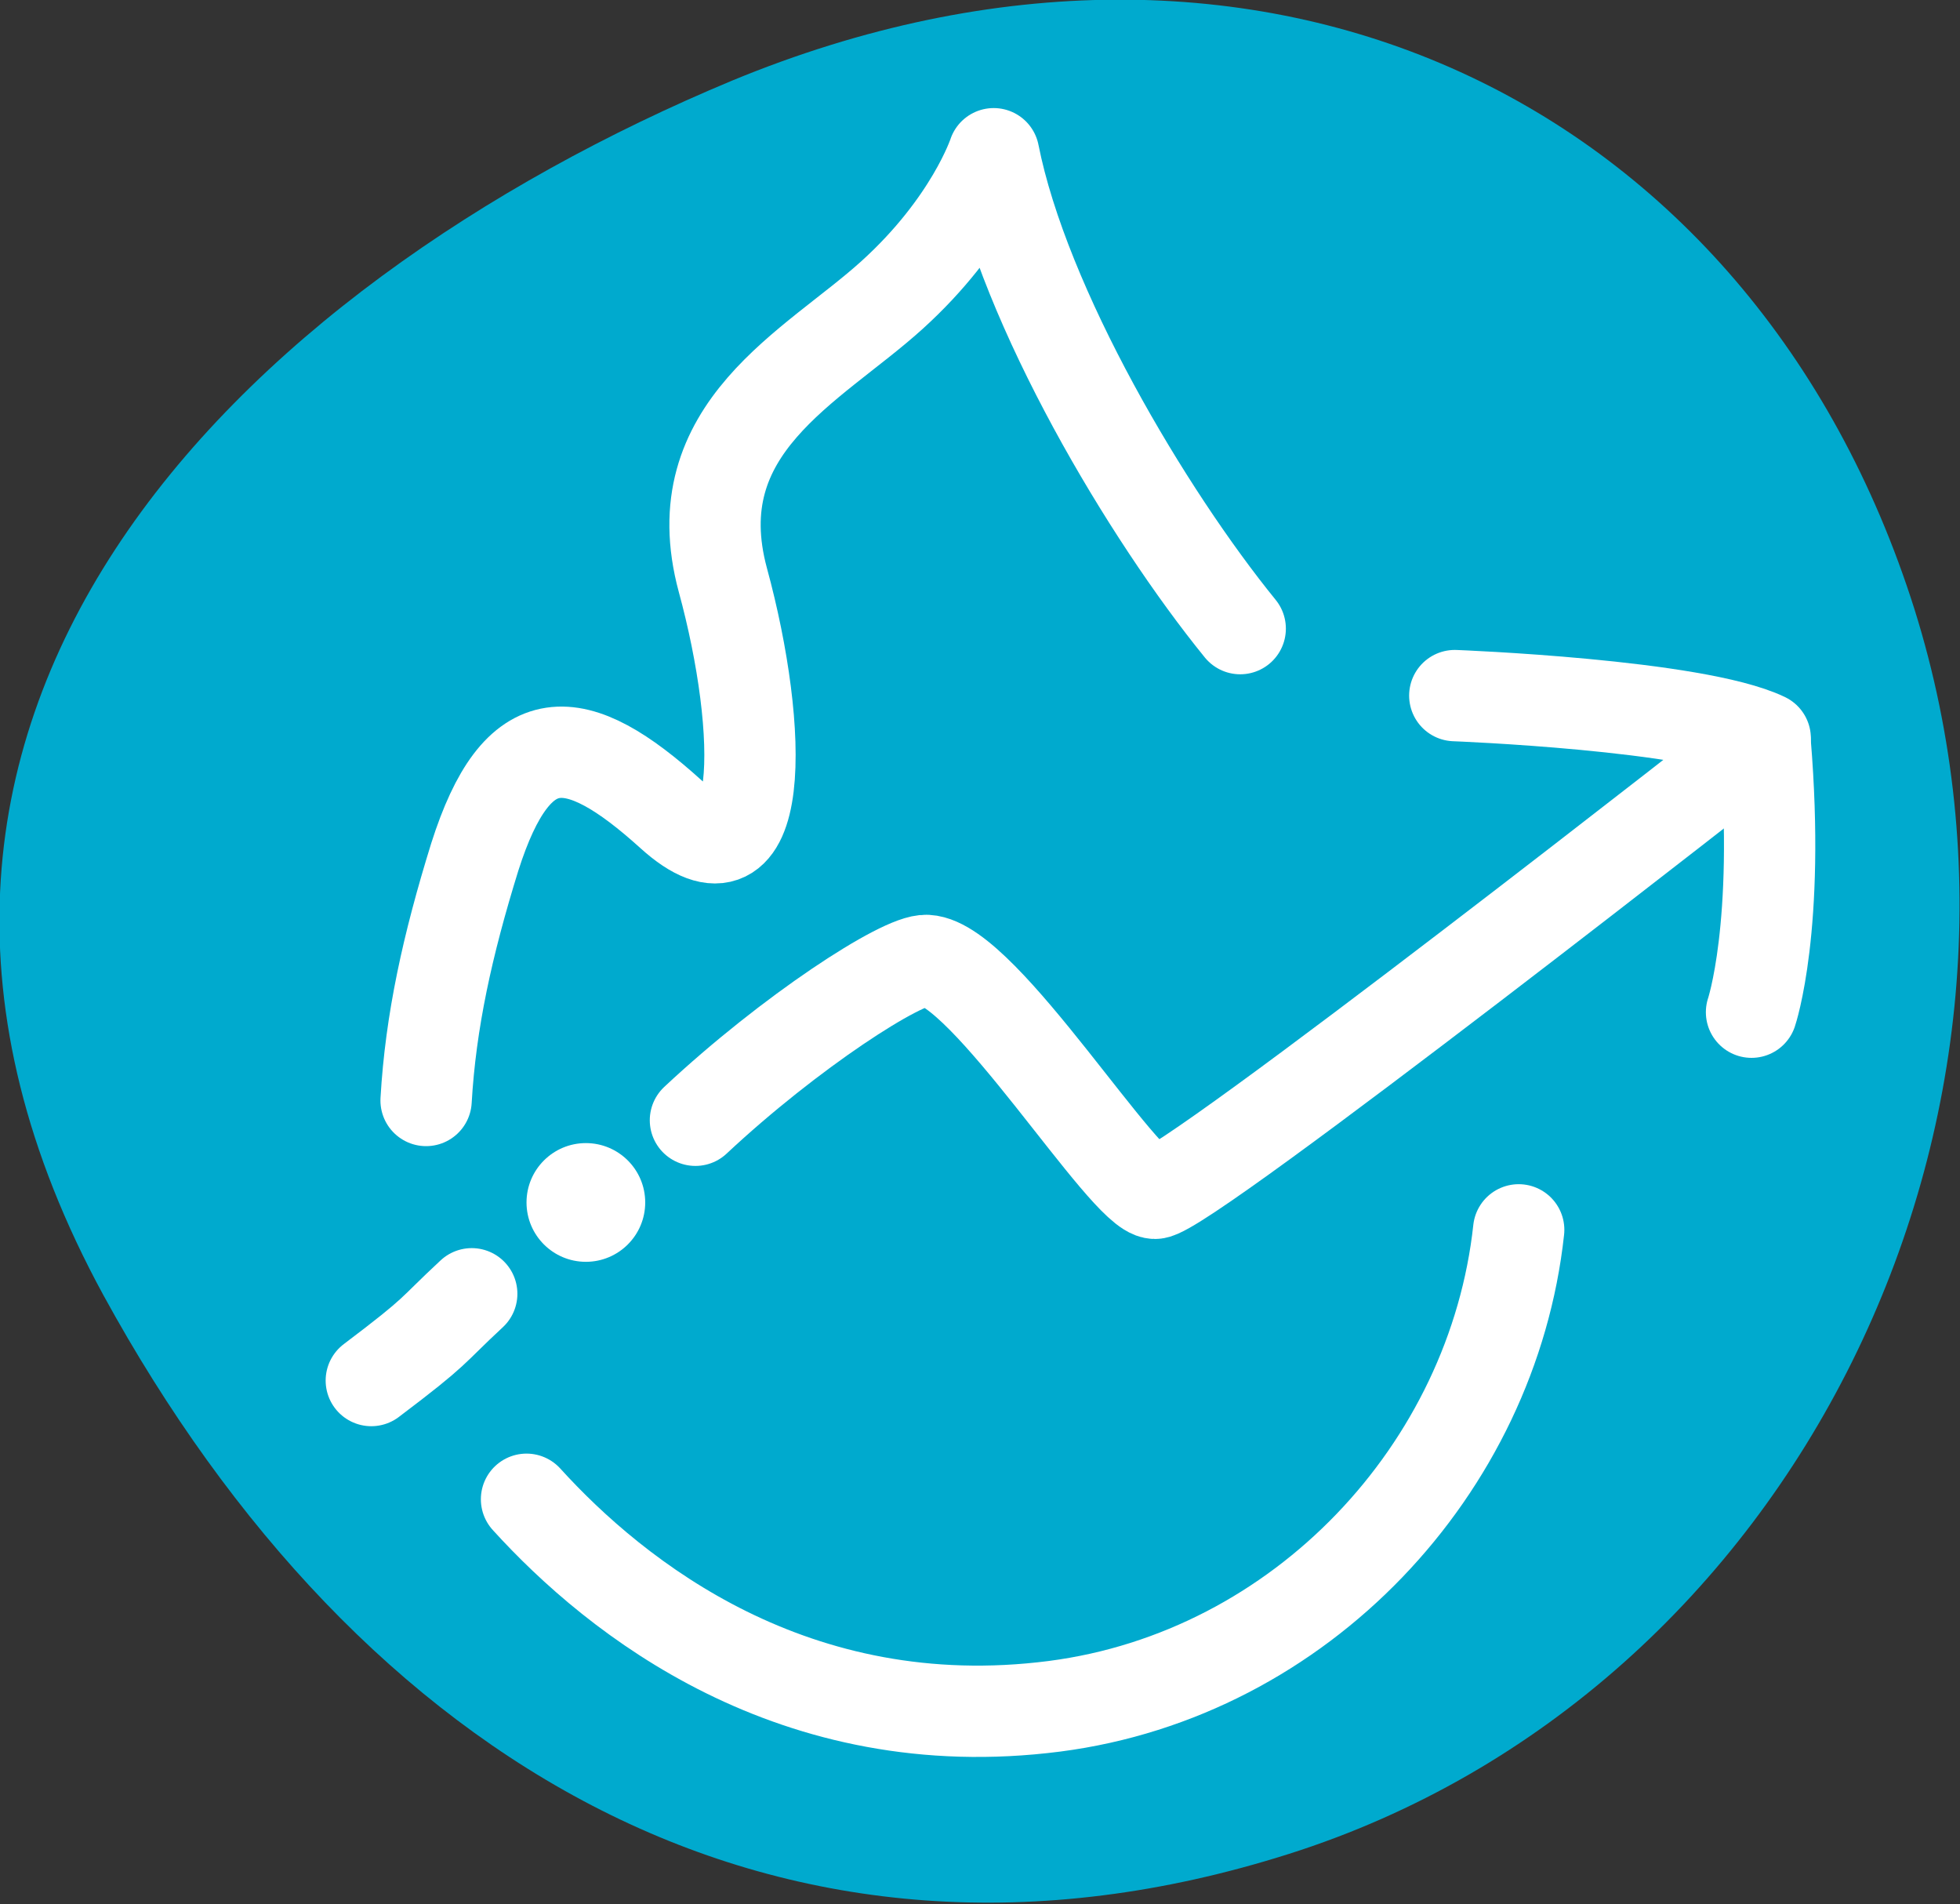 <?xml version="1.0" encoding="utf-8"?>
<!-- Generator: Adobe Illustrator 28.2.0, SVG Export Plug-In . SVG Version: 6.00 Build 0)  -->
<svg version="1.1" id="Ebene_2_00000056415939258328797830000014291055005295254166_"
	 xmlns="http://www.w3.org/2000/svg" xmlns:xlink="http://www.w3.org/1999/xlink" x="0px" y="0px" width="128.8px" height="125.1px"
	 viewBox="0 0 128.8 125.1" style="enable-background:new 0 0 128.8 125.1;" xml:space="preserve">
<rect x="0" y="0" width="128.8" height="125.1" fill="#333333" stroke="none"/>
<style type="text/css">
	.st0{fill:#00AACE;}
	.st1{fill:#FFFFFF;}
	.st2{fill:none;stroke:#FFFFFF;stroke-width:6;stroke-linecap:round;stroke-linejoin:round;stroke-miterlimit:10;}
</style>
<path class="st0" d="M84.7,121.8c-33.4,10.6-61.1-6-77.9-36.7c-20.6-37.8,8.9-66.3,41.3-79.8C82.7-9,115.2,6.5,125.8,40
	C136.3,73.4,118.1,111.2,84.7,121.8L84.7,121.8z"/>
<circle class="st1" cx="38.5" cy="79" r="3.9"/>
<path class="st2" d="M31,85c-2.8,2.6-2.1,2.3-6.6,5.7"/>
<path class="st2" d="M115.1,66.5c0,0,1.9-5.6,0.9-17.7"/>
<path class="st2" d="M95.6,45.7c0,0,15.8,0.6,20.4,2.8c0,0-38.1,29.9-40.1,29.9c-2,0-11.2-15.1-15-15.3c-1.6-0.1-9,4.7-15.2,10.5"/>
<path class="st2" d="M81.5,41.3c-6.1-7.5-14.2-21.1-16.2-31.2c0,0-1.5,4.6-6.7,9.3s-13.8,8.7-11.1,18.7c2.7,9.9,2.9,21.1-3.4,15.4
	s-10.1-6-12.9,2.8c-1.8,5.8-2.9,10.8-3.2,16"/>
<path class="st2" d="M34.6,98.5c5.9,6.5,17.6,15.8,34.7,13.6c16.2-2.1,28.8-15.6,30.5-31.3"/>
</svg>
